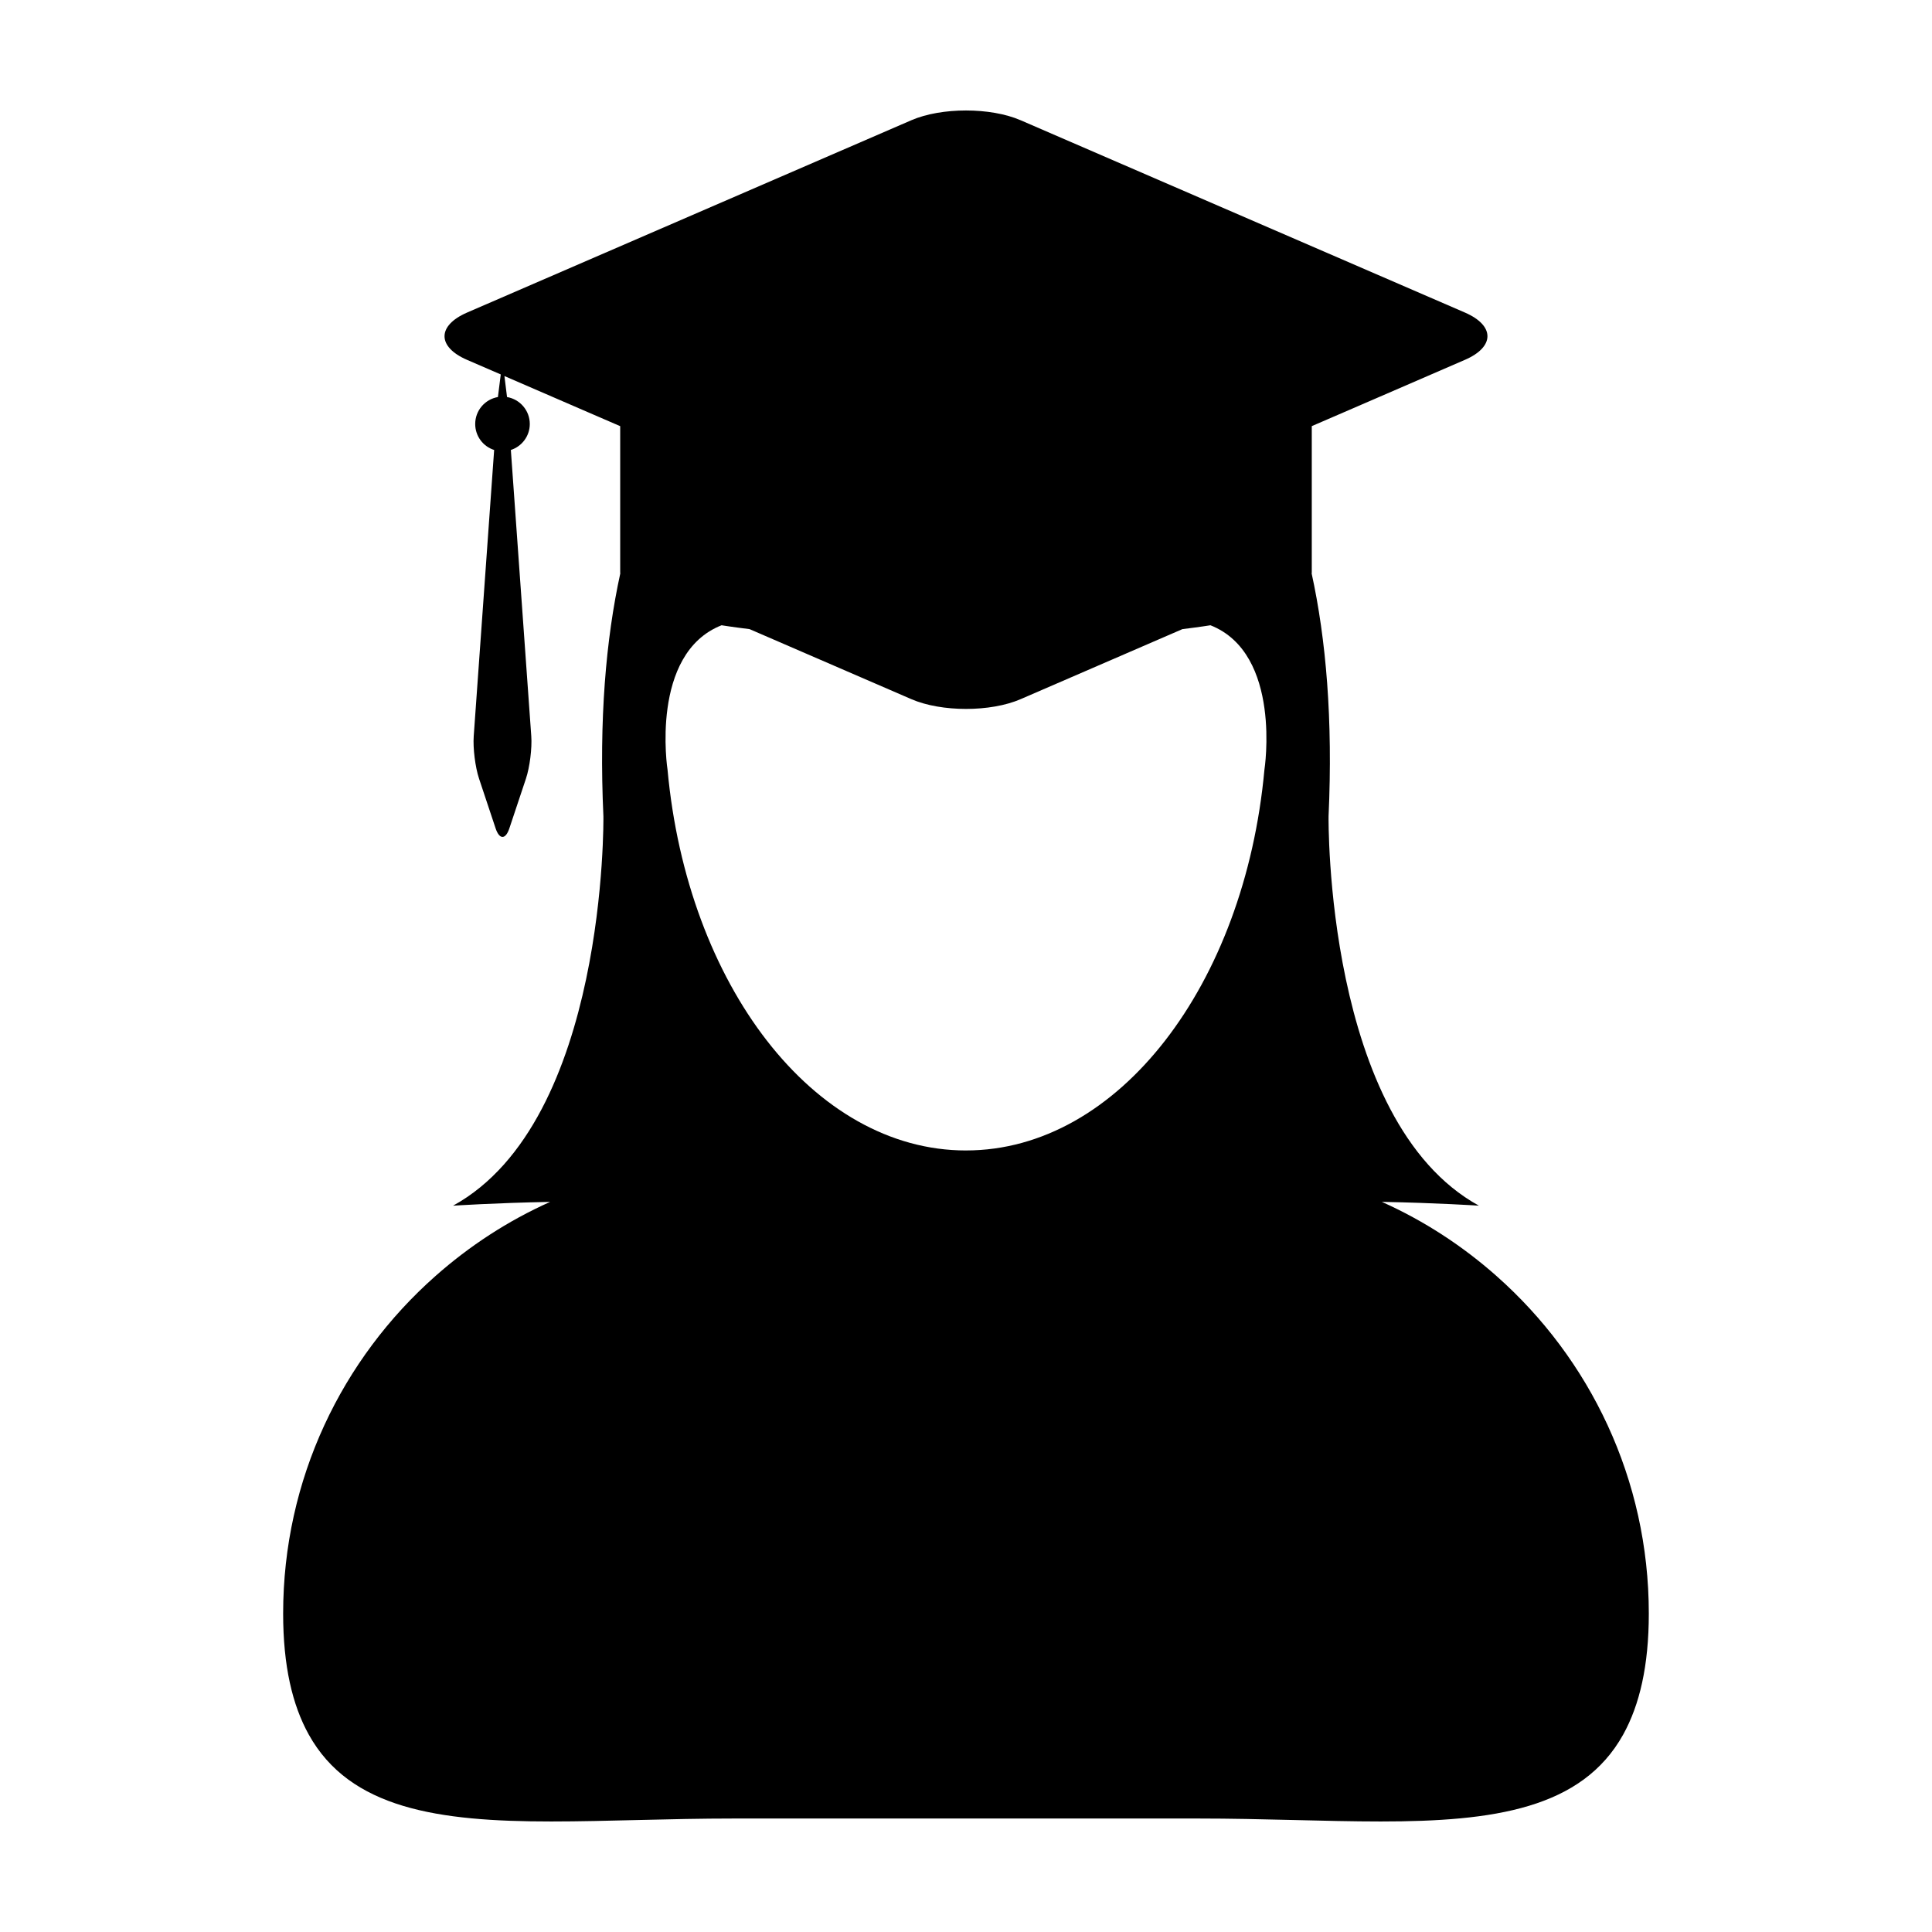 <?xml version="1.0" encoding="UTF-8"?>
<!-- Uploaded to: ICON Repo, www.svgrepo.com, Generator: ICON Repo Mixer Tools -->
<svg fill="#000000" width="800px" height="800px" version="1.1" viewBox="144 144 512 512" xmlns="http://www.w3.org/2000/svg">
 <path d="m540.63 482.19c-9.039-8.012-19.266-14.691-30.43-19.684 14.723 0.277 25.723 1.008 25.723 1.008-40.895-22.465-39.84-103.18-39.84-103.18 1.168-25.688-0.66-46.879-4.5-64.449l0.051-0.023v-38.934l10.098-4.363 30.48-13.199c7.969-3.449 7.969-9.082 0-12.539l-117.73-50.957c-7.965-3.457-21.004-3.457-28.98 0l-117.72 50.961c-7.969 3.457-7.969 9.094 0 12.539l8.922 3.859-0.75 5.992c-3.422 0.586-6.019 3.559-6.019 7.141 0 3.223 2.098 5.961 5.019 6.887l-5.414 75.859c-0.227 3.164 0.406 8.219 1.41 11.227l4.394 13.191c1.008 3.019 2.641 3.019 3.641 0l4.402-13.191c1.004-3.008 1.637-8.062 1.41-11.227l-5.414-75.859c2.898-0.938 5.019-3.664 5.019-6.887 0-3.582-2.606-6.555-6.031-7.141l-0.691-5.566 20.59 8.918 10.09 4.363v38.938l0.039 0.02c-3.836 17.562-5.664 38.758-4.488 64.449 0 0 1.055 80.715-39.848 103.18 0 0 11.012-0.734 25.73-1.008-11.164 4.992-21.391 11.672-30.43 19.684-24.719 21.875-40.324 53.793-40.324 89.406 0 13.863 2.438 24.227 6.781 32.059 10.934 19.695 34.328 23.047 64.25 23.047 14.797 0 31.176-0.785 48.402-0.785h123.05c17.227 0 33.605 0.785 48.395 0.785 29.918 0 53.312-3.356 64.258-23.051 4.336-7.84 6.781-18.188 6.781-32.062 0-35.617-15.617-67.531-40.324-89.406zm-61.543-134.22c-5.231 56.98-38.652 100.91-79.09 100.91v0.004h-0.004c-40.438 0-73.859-43.934-79.09-100.91-0.012 0.02-4.758-30.746 14.312-38.273 0 0 2.82 0.457 7.438 1.027l42.855 18.551c7.977 3.457 21.016 3.457 28.98 0l42.855-18.551c4.613-0.57 7.438-1.027 7.438-1.027 19.062 7.523 14.312 38.293 14.305 38.27z"/>
</svg>